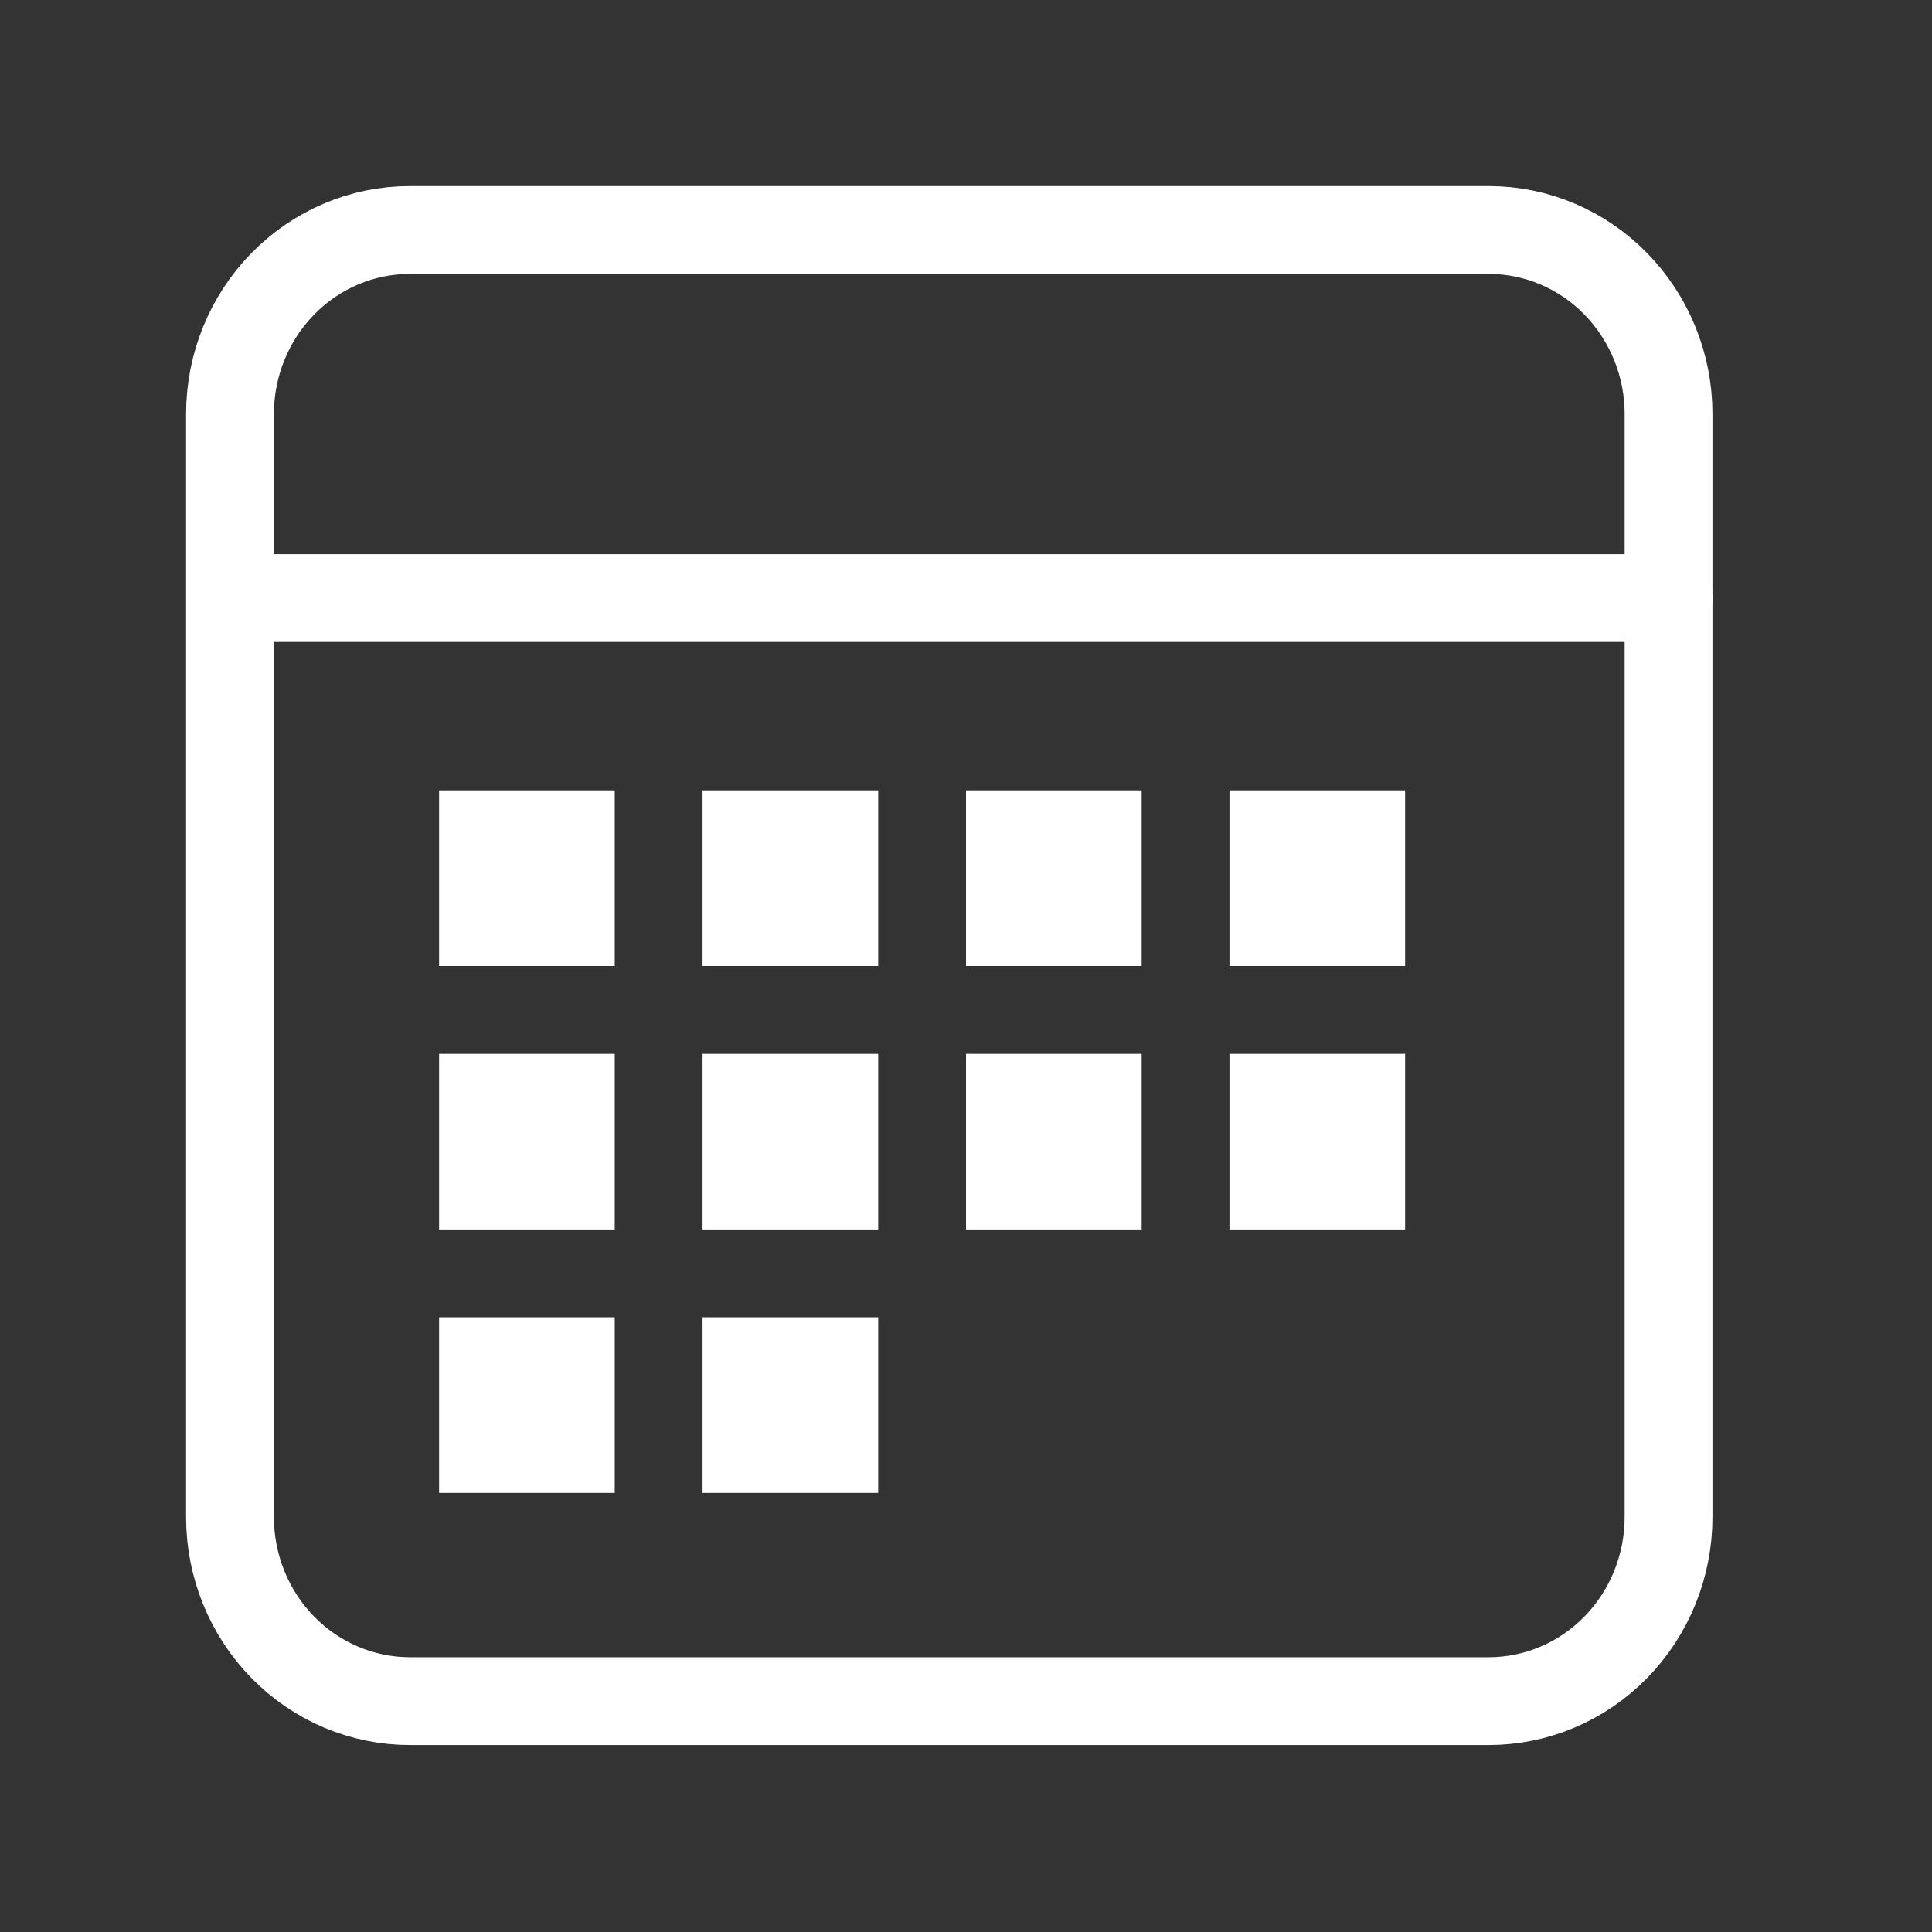 <?xml version="1.0" encoding="UTF-8"?> <svg xmlns="http://www.w3.org/2000/svg" width="22" height="22" viewBox="0 0 22 22" fill="none"><rect x="0" y="0" width="22" height="22" fill="#333333" stroke="none"/> <path fill-rule="evenodd" clip-rule="evenodd" d="M4.667 2.619H16.953C17.496 2.619 18.016 2.84 18.4 3.233C18.784 3.626 19 4.159 19 4.714V17.275C19 17.831 18.784 18.364 18.4 18.757C18.016 19.15 17.496 19.371 16.953 19.371H4.667C4.124 19.371 3.603 19.15 3.219 18.757C2.835 18.364 2.619 17.831 2.619 17.275V4.714C2.619 4.159 2.835 3.626 3.219 3.233C3.603 2.84 4.124 2.619 4.667 2.619V2.619Z" stroke="white" stroke-linecap="round" stroke-linejoin="round"></path> <path d="M2.782 6.81H19" stroke="white" stroke-linecap="round" stroke-linejoin="round"></path> <rect x="5" y="9" width="2" height="2" fill="white"></rect> <rect x="5" y="12" width="2" height="2" fill="white"></rect> <rect x="5" y="15" width="2" height="2" fill="white"></rect> <rect x="11" y="9" width="2" height="2" fill="white"></rect> <rect x="11" y="12" width="2" height="2" fill="white"></rect> <rect x="8" y="9" width="2" height="2" fill="white"></rect> <rect x="8" y="12" width="2" height="2" fill="white"></rect> <rect x="8" y="15" width="2" height="2" fill="white"></rect> <rect x="14" y="9" width="2" height="2" fill="white"></rect> <rect x="14" y="12" width="2" height="2" fill="white"></rect> </svg> 